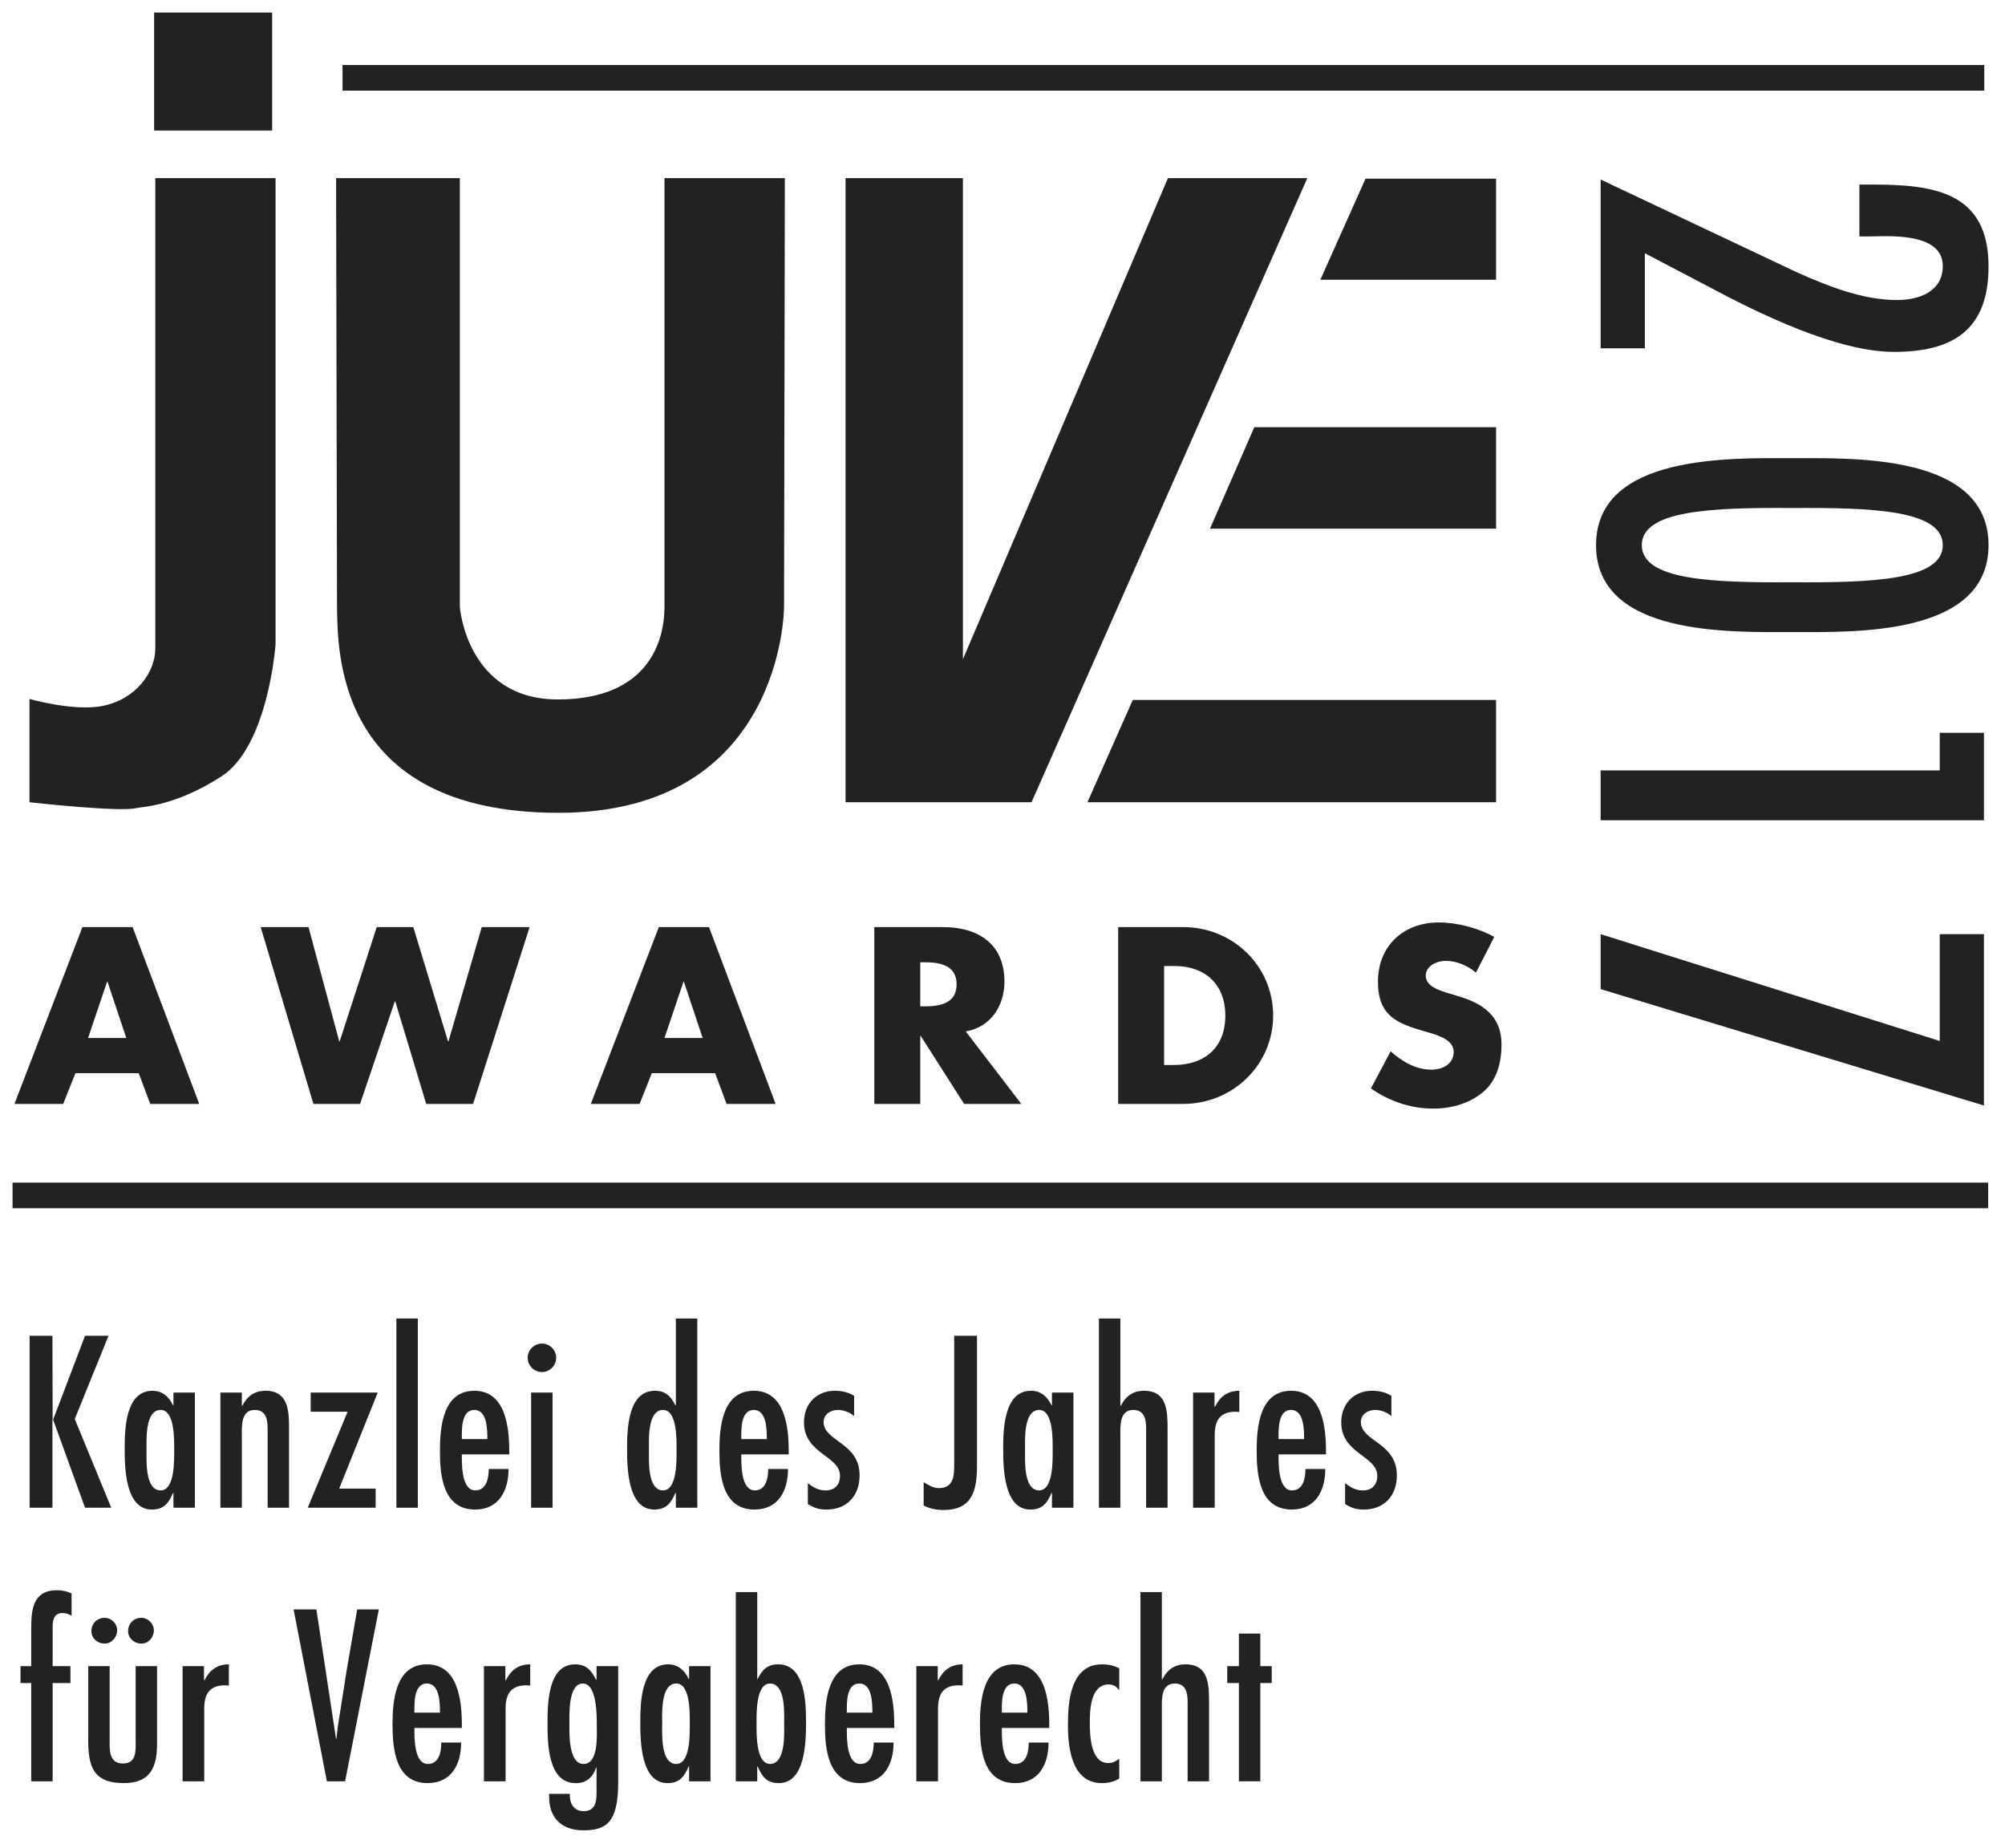<svg xmlns="http://www.w3.org/2000/svg" width="140" height="129" viewBox="0 0 140 129" preserveAspectRatio="xMaxYMin meet"><g fill="none" fill-rule="evenodd"><polygon fill="#222222" points="3.661 93.264 3.676 99.074 3.725 99.074 5.937 93.264 7.576 93.264 5.221 99.074 7.767 105.266 5.937 105.266 3.693 99.074 3.661 99.074 3.661 105.266 2.068 105.266 2.068 93.264"/><path fill="#222222" d="M12.161 101.24C12.161 100.602 12.224 98.439 11.221 98.439 10.107 98.439 10.234 100.587 10.234 101.24 10.234 101.908 10.107 104.057 11.221 104.057 12.224 104.057 12.161 101.877 12.161 101.24zM12.112 104.233L12.081 104.233C11.779 104.933 11.46 105.394 10.601 105.394 8.738 105.394 8.706 102.45 8.706 101.144 8.706 99.807 8.753 97.101 10.648 97.101 11.348 97.101 11.81 97.531 12.081 98.119L12.112 98.119 12.112 97.228 13.609 97.228 13.609 105.266 12.112 105.266 12.112 104.233zM16.887 98.151L16.919 98.151C17.254 97.498 17.747 97.101 18.543 97.101 20.135 97.101 20.183 98.517 20.183 99.743L20.183 105.266 18.687 105.266 18.687 99.711C18.687 99.154 18.591 98.439 17.795 98.439 16.807 98.439 16.887 99.568 16.887 100.253L16.887 105.266 15.391 105.266 15.391 97.228 16.887 97.228 16.887 98.151z"/><polygon fill="#222222" points="26.374 97.228 23.684 103.931 26.23 103.931 26.23 105.266 21.487 105.266 24.272 98.565 21.693 98.565 21.693 97.228"/><polygon fill="#222222" points="27.678 105.266 29.175 105.266 29.175 92.055 27.678 92.055"/><path fill="#222222" d="M34.03 100.476C34.03 99.855 34.03 98.439 33.122 98.439 32.183 98.439 32.247 99.855 32.247 100.476L34.03 100.476zM32.247 101.542C32.247 102.21 32.215 104.057 33.185 104.057 33.981 104.057 34.125 103.181 34.125 102.561L35.509 102.561C35.509 104.041 34.857 105.394 33.17 105.394 30.925 105.394 30.718 103.006 30.718 101.303 30.718 99.663 30.91 97.101 33.122 97.101 35.303 97.101 35.558 99.648 35.558 101.303L35.558 101.542 32.247 101.542zM38.582 105.266L37.085 105.266 37.085 97.228 38.582 97.228 38.582 105.266zM36.846 94.792C36.846 94.251 37.292 93.805 37.85 93.805 38.374 93.805 38.836 94.251 38.836 94.792 38.836 95.35 38.374 95.795 37.85 95.795 37.292 95.795 36.846 95.35 36.846 94.792zM47.241 101.24C47.241 100.602 47.304 98.439 46.301 98.439 45.187 98.439 45.314 100.587 45.314 101.24 45.314 101.908 45.187 104.057 46.301 104.057 47.304 104.057 47.241 101.877 47.241 101.24zM47.192 104.233L47.161 104.233C46.858 104.933 46.524 105.394 45.681 105.394 43.818 105.394 43.786 102.45 43.786 101.144 43.786 99.807 43.833 97.101 45.728 97.101 46.492 97.101 46.858 97.514 47.161 98.119L47.192 98.119 47.192 92.055 48.689 92.055 48.689 105.266 47.192 105.266 47.192 104.233zM53.544 100.476C53.544 99.855 53.544 98.439 52.636 98.439 51.696 98.439 51.76 99.855 51.76 100.476L53.544 100.476zM51.76 101.542C51.76 102.21 51.728 104.057 52.7 104.057 53.495 104.057 53.639 103.181 53.639 102.561L55.024 102.561C55.024 104.041 54.371 105.394 52.683 105.394 50.439 105.394 50.232 103.006 50.232 101.303 50.232 99.663 50.423 97.101 52.636 97.101 54.816 97.101 55.072 99.648 55.072 101.303L55.072 101.542 51.76 101.542zM59.639 98.867C59.353 98.613 58.891 98.439 58.525 98.439 57.968 98.439 57.507 98.756 57.507 99.297 57.538 100.651 60.021 100.714 60.021 103.006 60.021 104.423 59.146 105.394 57.713 105.394 57.187 105.394 56.854 105.284 56.408 105.012L56.408 103.547C56.79 103.85 57.14 104.057 57.649 104.057 58.302 104.057 58.653 103.659 58.653 103.038 58.653 101.622 56.138 101.526 56.138 99.297 56.138 98.024 57.013 97.101 58.286 97.101 58.795 97.101 59.21 97.196 59.639 97.451L59.639 98.867zM68.218 102.29C68.218 103.994 67.947 105.427 65.863 105.427 65.417 105.427 64.891 105.331 64.494 105.109L64.494 103.484C64.812 103.675 65.162 103.898 65.543 103.898 66.61 103.898 66.627 103.023 66.627 102.21L66.627 93.264 68.218 93.264 68.218 102.29zM73.503 101.24C73.503 100.602 73.566 98.439 72.563 98.439 71.449 98.439 71.576 100.587 71.576 101.24 71.576 101.908 71.449 104.057 72.563 104.057 73.566 104.057 73.503 101.877 73.503 101.24zM73.454 104.233L73.423 104.233C73.121 104.933 72.801 105.394 71.943 105.394 70.08 105.394 70.048 102.45 70.048 101.144 70.048 99.807 70.096 97.101 71.99 97.101 72.69 97.101 73.152 97.531 73.423 98.119L73.454 98.119 73.454 97.228 74.951 97.228 74.951 105.266 73.454 105.266 73.454 104.233zM78.23 92.055L78.23 98.151 78.261 98.151C78.596 97.498 79.089 97.101 79.885 97.101 81.493 97.101 81.526 98.517 81.526 99.743L81.526 105.266 80.029 105.266 80.029 99.711C80.029 99.154 79.933 98.439 79.137 98.439 78.15 98.439 78.23 99.568 78.23 100.253L78.23 105.266 76.733 105.266 76.733 92.055 78.23 92.055zM84.803 98.215L84.835 98.215C85.185 97.514 85.71 97.101 86.538 97.101L86.538 98.581 86.283 98.565C85.168 98.565 84.819 99.186 84.819 100.205L84.819 105.266 83.307 105.266 83.307 97.228 84.803 97.228 84.803 98.215zM91.059 100.476C91.059 99.855 91.059 98.439 90.152 98.439 89.212 98.439 89.276 99.855 89.276 100.476L91.059 100.476zM89.276 101.542C89.276 102.21 89.244 104.057 90.215 104.057 91.01 104.057 91.154 103.181 91.154 102.561L92.539 102.561C92.539 104.041 91.886 105.394 90.199 105.394 87.954 105.394 87.747 103.006 87.747 101.303 87.747 99.663 87.938 97.101 90.152 97.101 92.331 97.101 92.588 99.648 92.588 101.303L92.588 101.542 89.276 101.542zM97.154 98.867C96.869 98.613 96.407 98.439 96.041 98.439 95.483 98.439 95.021 98.756 95.021 99.297 95.053 100.651 97.536 100.714 97.536 103.006 97.536 104.423 96.66 105.394 95.229 105.394 94.703 105.394 94.369 105.284 93.923 105.012L93.923 103.547C94.305 103.85 94.655 104.057 95.165 104.057 95.817 104.057 96.167 103.659 96.167 103.038 96.167 101.622 93.653 101.526 93.653 99.297 93.653 98.024 94.528 97.101 95.802 97.101 96.31 97.101 96.725 97.196 97.154 97.451L97.154 98.867zM2.18 116.328L2.18 113.733C2.18 112.365 2.291 111.027 3.996 111.027 4.377 111.027 4.663 111.107 4.998 111.249L4.998 112.81C4.791 112.698 4.616 112.619 4.377 112.619 3.613 112.619 3.676 113.368 3.676 113.908L3.676 116.328 4.919 116.328 4.919 117.506 3.676 117.506 3.676 124.367 2.18 124.367 2.18 117.506 1.433 117.506 1.433 116.328 2.18 116.328zM8.945 113.876C8.945 113.368 9.327 112.953 9.869 112.953 10.346 112.953 10.744 113.368 10.744 113.829 10.744 114.306 10.378 114.752 9.869 114.752 9.376 114.752 8.945 114.386 8.945 113.876zM6.382 113.876C6.382 113.368 6.764 112.953 7.305 112.953 7.783 112.953 8.181 113.368 8.181 113.829 8.181 114.306 7.799 114.752 7.305 114.752 6.812 114.752 6.382 114.386 6.382 113.876zM7.656 116.328L7.656 121.359C7.656 122.075 7.56 123.125 8.579 123.125 9.582 123.125 9.471 122.155 9.471 121.438L9.471 116.328 10.967 116.328 10.967 121.756C10.967 123.413 10.473 124.494 8.642 124.494 6.461 124.494 6.159 123.268 6.159 121.438L6.159 116.328 7.656 116.328zM14.245 117.315L14.277 117.315C14.627 116.615 15.153 116.201 15.98 116.201L15.98 117.682 15.725 117.665C14.611 117.665 14.261 118.287 14.261 119.305L14.261 124.367 12.749 124.367 12.749 116.328 14.245 116.328 14.245 117.315z"/><polygon fill="#222222" points="22.092 112.365 23.461 121.391 23.493 121.391 23.573 120.642 24.209 116.598 24.941 112.365 26.453 112.365 24.098 124.367 22.824 124.367 20.5 112.365"/><path fill="#222222" d="M30.719 119.576C30.719 118.955 30.719 117.539 29.812 117.539 28.872 117.539 28.936 118.955 28.936 119.576L30.719 119.576zM28.936 120.642C28.936 121.311 28.904 123.157 29.876 123.157 30.672 123.157 30.814 122.281 30.814 121.661L32.2 121.661C32.2 123.142 31.546 124.494 29.859 124.494 27.615 124.494 27.408 122.107 27.408 120.403 27.408 118.763 27.599 116.201 29.812 116.201 31.992 116.201 32.248 118.749 32.248 120.403L32.248 120.642 28.936 120.642zM35.287 117.315L35.318 117.315C35.669 116.615 36.194 116.201 37.022 116.201L37.022 117.682 36.767 117.665C35.653 117.665 35.303 118.287 35.303 119.305L35.303 124.367 33.79 124.367 33.79 116.328 35.287 116.328 35.287 117.315zM40.699 117.539C39.664 117.539 39.76 119.735 39.76 120.308 39.76 120.913 39.664 123.157 40.746 123.157 41.829 123.157 41.67 121.04 41.67 120.388 41.67 119.735 41.67 117.539 40.699 117.539zM43.166 124.431C43.166 127.296 42.306 127.789 40.715 127.789 39.266 127.789 38.343 126.962 38.343 125.466L38.343 125.243 39.791 125.243C39.76 125.816 39.998 126.452 40.746 126.452 41.75 126.452 41.654 125.482 41.654 124.749L41.654 123.413 41.622 123.413C41.415 124.064 40.922 124.526 40.189 124.494 38.279 124.494 38.232 121.773 38.232 120.403 38.232 119.114 38.2 116.201 40.158 116.201 40.954 116.201 41.304 116.647 41.622 117.283L41.654 117.251 41.654 116.328 43.166 116.328 43.166 124.431zM48.164 120.34C48.164 119.703 48.227 117.539 47.224 117.539 46.11 117.539 46.237 119.687 46.237 120.34 46.237 121.008 46.11 123.157 47.224 123.157 48.227 123.157 48.164 120.977 48.164 120.34zM48.116 123.333L48.084 123.333C47.782 124.033 47.463 124.494 46.604 124.494 44.741 124.494 44.709 121.55 44.709 120.244 44.709 118.907 44.757 116.201 46.651 116.201 47.352 116.201 47.814 116.63 48.084 117.22L48.116 117.22 48.116 116.328 49.612 116.328 49.612 124.367 48.116 124.367 48.116 123.333zM54.753 120.34C54.753 119.687 54.881 117.539 53.767 117.539 52.763 117.539 52.827 119.703 52.827 120.34 52.827 120.977 52.763 123.142 53.767 123.157 54.881 123.142 54.753 120.992 54.753 120.34zM51.378 111.155L52.875 111.155 52.875 117.22 52.906 117.22C53.209 116.598 53.576 116.201 54.34 116.201 56.234 116.201 56.281 118.907 56.281 120.244 56.281 121.55 56.25 124.494 54.387 124.494 53.527 124.494 53.209 124.033 52.906 123.333L52.875 123.333 52.875 124.367 51.378 124.367 51.378 111.155zM60.913 119.576C60.913 118.955 60.913 117.539 60.006 117.539 59.066 117.539 59.13 118.955 59.13 119.576L60.913 119.576zM59.13 120.642C59.13 121.311 59.098 123.157 60.069 123.157 60.865 123.157 61.008 122.281 61.008 121.661L62.394 121.661C62.394 123.142 61.74 124.494 60.053 124.494 57.809 124.494 57.601 122.107 57.601 120.403 57.601 118.763 57.793 116.201 60.006 116.201 62.186 116.201 62.441 118.749 62.441 120.403L62.441 120.642 59.13 120.642zM65.48 117.315L65.512 117.315C65.863 116.615 66.388 116.201 67.216 116.201L67.216 117.682 66.961 117.665C65.847 117.665 65.497 118.287 65.497 119.305L65.497 124.367 63.984 124.367 63.984 116.328 65.48 116.328 65.48 117.315zM71.736 119.576C71.736 118.955 71.736 117.539 70.829 117.539 69.89 117.539 69.954 118.955 69.954 119.576L71.736 119.576zM69.954 120.642C69.954 121.311 69.922 123.157 70.892 123.157 71.688 123.157 71.832 122.281 71.832 121.661L73.216 121.661C73.216 123.142 72.564 124.494 70.877 124.494 68.632 124.494 68.425 122.107 68.425 120.403 68.425 118.763 68.617 116.201 70.829 116.201 73.01 116.201 73.264 118.749 73.264 120.403L73.264 120.642 69.954 120.642zM78.15 117.984L78.119 117.984C77.959 117.745 77.753 117.617 77.418 117.602 76.128 117.617 76.097 119.416 76.097 120.276 76.097 121.088 76.128 123.093 77.386 123.093 77.721 123.093 77.912 122.966 78.15 122.791L78.15 124.176C77.768 124.399 77.386 124.494 76.941 124.494 74.823 124.494 74.569 122.011 74.569 120.419 74.569 118.763 74.76 116.201 76.956 116.201 77.403 116.201 77.753 116.281 78.15 116.472L78.15 117.984zM81.127 111.155L81.127 117.251 81.159 117.251C81.493 116.598 81.987 116.201 82.783 116.201 84.391 116.201 84.423 117.617 84.423 118.843L84.423 124.367 82.926 124.367 82.926 118.811C82.926 118.255 82.831 117.539 82.035 117.539 81.047 117.539 81.127 118.669 81.127 119.353L81.127 124.367 79.631 124.367 79.631 111.155 81.127 111.155z"/><polygon fill="#222222" points="88.003 114.053 88.003 116.328 88.799 116.328 88.799 117.506 88.003 117.506 88.003 124.367 86.506 124.367 86.506 117.506 85.695 117.506 85.695 116.328 86.506 116.328 86.506 114.053"/><path fill="#222222" d="M7.508,68.543 L7.476,68.543 L6.149,72.473 L8.819,72.473 L7.508,68.543 Z M5.266,74.928 L4.413,77.073 L1.009,77.073 L5.756,64.728 L9.26,64.728 L13.911,77.073 L10.489,77.073 L9.686,74.928 L5.266,74.928 Z"/><polygon fill="#222222" points="23.686 72.702 23.72 72.702 26.307 64.728 28.859 64.728 31.282 72.702 31.316 72.702 33.639 64.728 36.981 64.728 33.034 77.073 29.76 77.073 27.6 69.918 27.566 69.918 25.142 77.073 21.884 77.073 18.203 64.728 21.542 64.728"/><path fill="#222222" d="M47.755 68.543L47.724 68.543 46.397 72.473 49.064 72.473 47.755 68.543zM45.512 74.928L44.66 77.073 41.255 77.073 46.004 64.728 49.507 64.728 54.158 77.073 50.734 77.073 49.933 74.928 45.512 74.928zM64.258 70.262L64.569 70.262C65.617 70.262 66.795 70.065 66.795 68.724 66.795 67.381 65.617 67.184 64.569 67.184L64.258 67.184 64.258 70.262zM71.314 77.073L67.32 77.073 64.29 72.326 64.258 72.326 64.258 77.073 61.048 77.073 61.048 64.728 65.846 64.728C68.286 64.728 70.135 65.891 70.135 68.527 70.135 70.229 69.186 71.703 67.435 72.014L71.314 77.073zM81.285 74.355L82.006 74.355C83.921 74.355 85.559 73.308 85.559 70.9 85.559 68.69 84.101 67.446 82.038 67.446L81.285 67.446 81.285 74.355zM78.076 64.728L82.628 64.728C86.065 64.728 88.898 67.43 88.898 70.9 88.898 74.372 86.049 77.073 82.628 77.073L78.076 77.073 78.076 64.728zM103.059 67.904C102.471 67.413 101.717 67.086 100.931 67.086 100.342 67.086 99.555 67.43 99.555 68.118 99.555 68.839 100.424 69.116 100.98 69.296L101.799 69.542C103.518 70.05 104.844 70.918 104.844 72.914 104.844 74.143 104.549 75.403 103.567 76.238 102.6 77.057 101.307 77.401 100.063 77.401 98.508 77.401 96.985 76.876 95.725 75.992L97.101 73.405C97.902 74.109 98.852 74.682 99.948 74.682 100.702 74.682 101.504 74.306 101.504 73.438 101.504 72.538 100.243 72.227 99.555 72.03 97.543 71.457 96.216 70.933 96.216 68.543 96.216 66.038 98.001 64.402 100.472 64.402 101.717 64.402 103.24 64.794 104.336 65.416L103.059 67.904z"/><polygon fill="#222222" points="87.582 29.826 104.463 29.826 104.463 36.912 84.489 36.912"/><polygon fill="#222222" points="79.095 48.871 104.463 48.871 104.463 56.011 75.931 56.011"/><polygon fill="#222222" points="10.763 9.115 19.003 9.115 19.003 .875 10.763 .875"/><path fill="#222222" d="M10.844 12.435L19.24 12.435 19.24 45.006C19.24 45.006 18.73 52.083 15.482 54.192 12.244 56.294 9.952 56.321 9.507 56.421 8.334 56.713 2.058 56.011 2.058 56.011L2.058 48.799C2.058 48.799 5.233 49.708 7.233 49.272 9.544 48.781 10.844 46.898 10.844 45.28L10.844 12.435zM23.468 12.435L32.109 12.435 32.109 42.387C32.109 42.387 32.592 48.854 38.985 48.835 45.452 48.817 46.398 44.534 46.398 42.387L46.398 12.435 54.803 12.435 54.747 42.387C54.747 42.387 54.739 56.749 38.994 56.749 23.251 56.749 23.604 45.152 23.532 42.387L23.468 12.435z"/><polygon fill="#222222" points="59.041 12.435 67.236 12.435 67.236 46.025 81.553 12.435 91.284 12.435 72.028 56.011 59.041 56.011"/><polygon fill="#222222" points="95.351 12.472 104.463 12.472 104.463 19.531 92.194 19.531"/><polygon fill="#222222" points=".875 84.357 138.826 84.357 138.826 82.567 .875 82.567"/><polygon fill="#222222" points="23.917 6.33 138.552 6.33 138.552 4.54 23.917 4.54"/><path fill="#222222" d="M132.248 24.568C128.237 24.568 122.698 21.834 119.183 19.952L114.853 17.68 114.853 24.318 111.765 24.318 111.765 12.533 113.114 13.172 125.503 19.028C127.668 19.988 130.047 20.946 132.462 20.946 133.916 20.946 135.656 20.414 135.656 18.567 135.656 16.153 131.644 16.508 130.543 16.508L129.834 16.508 129.834 12.887 130.793 12.887C135.053 12.887 138.851 13.42 138.851 18.603 138.851 23.005 136.402 24.568 132.248 24.568zM135.656 38.06C135.656 35.61 130.722 35.433 125.148 35.468 119.574 35.433 114.64 35.61 114.64 38.06 114.64 40.51 119.574 40.687 125.148 40.652 130.722 40.687 135.656 40.51 135.656 38.06zM125.148 44.13C120.923 44.13 111.445 44.45 111.445 38.06 111.445 31.669 120.923 31.989 125.148 31.989 129.372 31.989 138.851 31.669 138.851 38.06 138.851 44.45 129.372 44.13 125.148 44.13z"/><polygon fill="#222222" points="138.531 57.268 111.765 57.268 111.765 53.789 135.443 53.789 135.443 51.163 138.531 51.163"/><polygon fill="#222222" points="138.531 77.186 111.765 69.057 111.765 65.222 135.443 72.678 135.443 65.222 138.531 65.222"/><rect width="140" height="128.625" fill="none"/></g></svg>